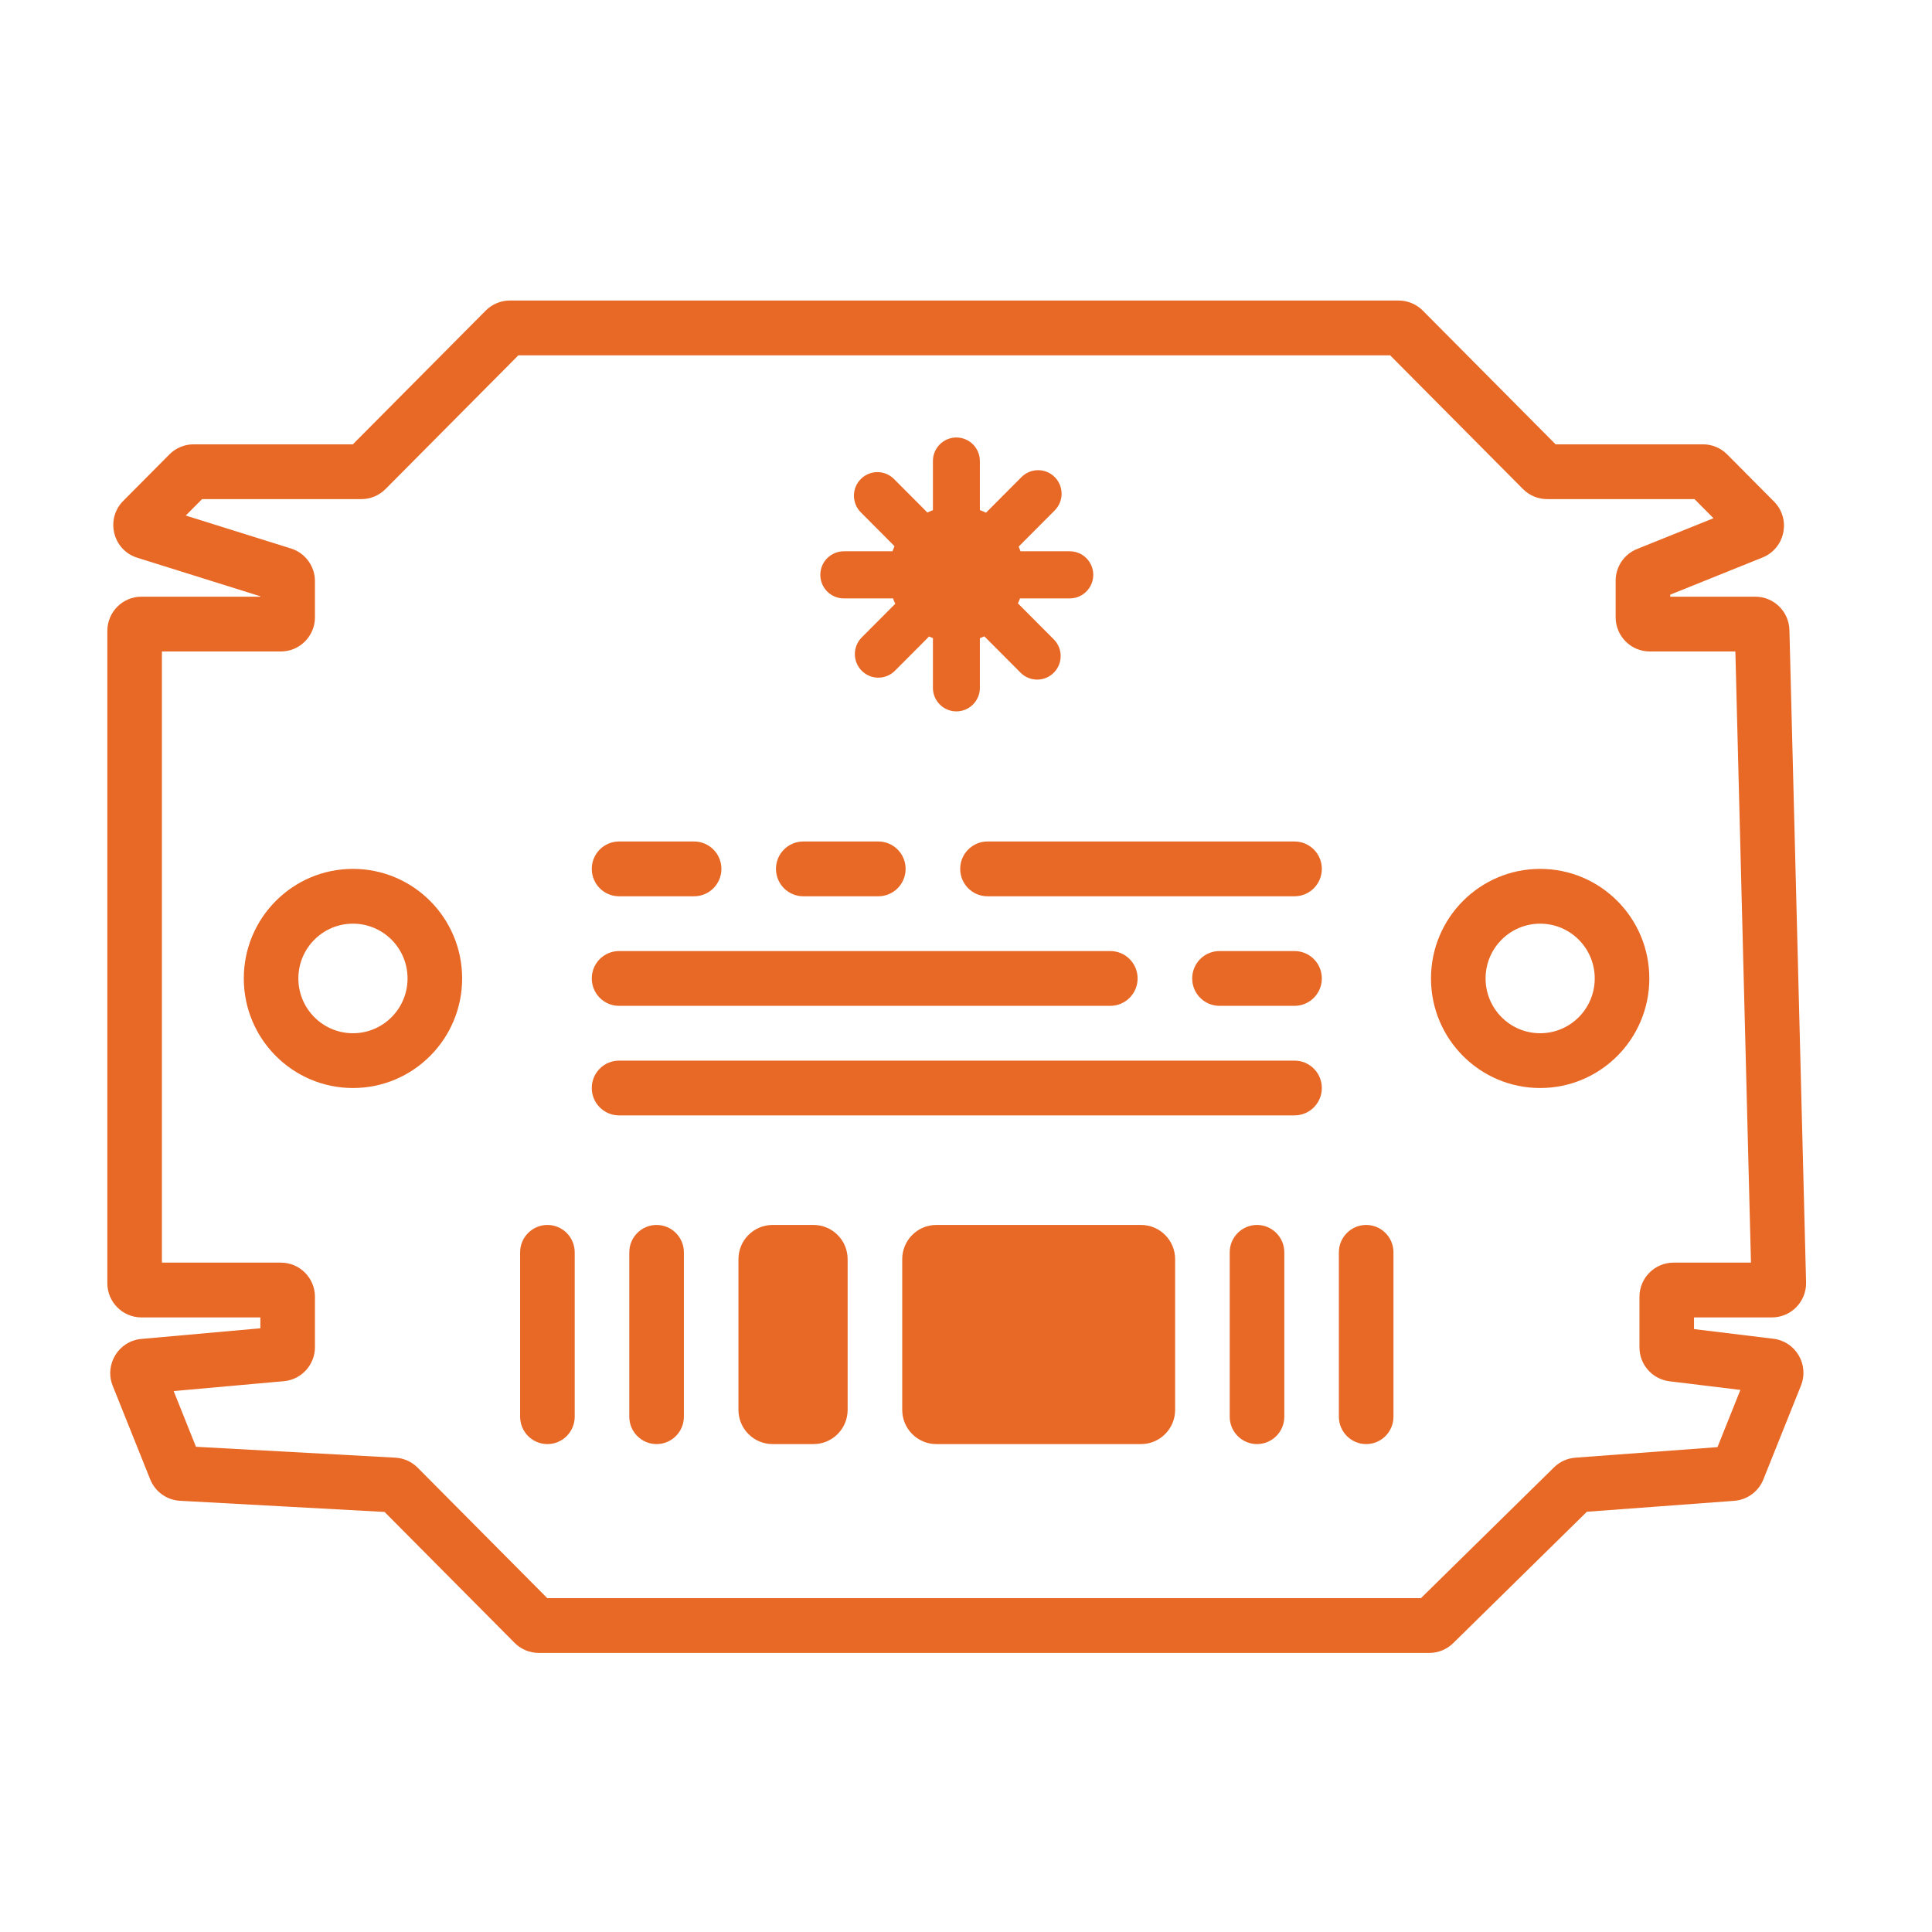 <svg width="90" height="90" viewBox="0 0 90 90" fill="none" xmlns="http://www.w3.org/2000/svg">
<path fill-rule="evenodd" clip-rule="evenodd" d="M24.147 16.552L17.959 22.782C17.661 23.082 17.256 23.251 16.833 23.251H9.413L8.653 24.016L13.556 25.551L7.225 24.766L7.892 22.782L17.396 21.735M24.147 16.552H64.758L70.946 22.782C71.244 23.082 71.649 23.251 72.072 23.251H78.937L79.821 24.141L76.26 25.575C75.657 25.817 75.263 26.403 75.263 27.055V28.753C75.263 29.634 75.974 30.348 76.852 30.348H80.84L81.567 58.818H77.961C77.083 58.818 76.372 59.532 76.372 60.413V62.762C76.372 63.568 76.971 64.248 77.769 64.345L81.074 64.748L80.007 67.413L73.388 67.904C73.013 67.931 72.661 68.091 72.393 68.355L66.193 74.448H25.494L19.457 68.371C19.18 68.092 18.809 67.925 18.418 67.904L9.129 67.397L8.09 64.801L13.224 64.341C14.044 64.268 14.672 63.578 14.672 62.752V60.413C14.672 59.532 13.96 58.818 13.083 58.818H7.543V30.348H13.083C13.96 30.348 14.672 29.634 14.672 28.753V27.074C14.672 26.376 14.22 25.759 13.556 25.551L7.225 24.766L7.892 22.782L17.396 21.735M22.626 14.469C22.924 14.169 23.329 14 23.751 14H65.154C65.576 14 65.981 14.169 66.279 14.469L72.467 20.699H79.333C79.755 20.699 80.16 20.867 80.458 21.168L82.64 23.364C83.444 24.174 83.163 25.544 82.106 25.97L77.805 27.702V27.796H81.769C82.631 27.796 83.336 28.486 83.358 29.35L84.134 59.734C84.156 60.63 83.439 61.37 82.545 61.37H78.914V61.914L82.614 62.365C83.65 62.492 84.286 63.571 83.896 64.544L82.144 68.918C81.918 69.483 81.391 69.869 80.787 69.914L73.923 70.423L67.694 76.545C67.397 76.837 66.997 77 66.582 77H25.098C24.675 77 24.27 76.831 23.972 76.531L17.914 70.432L8.385 69.912C7.768 69.878 7.227 69.489 6.997 68.914L5.251 64.557C4.854 63.564 5.523 62.468 6.585 62.373L12.129 61.877V61.37H6.589C5.712 61.37 5 60.656 5 59.775V29.391C5 28.51 5.712 27.796 6.589 27.796H12.129V27.778L6.393 25.981C5.254 25.624 4.899 24.181 5.741 23.333L7.892 21.168C8.19 20.867 8.595 20.699 9.017 20.699H16.437L22.626 14.469ZM74.172 70.178C74.171 70.178 74.171 70.179 74.17 70.18L74.172 70.178ZM73.576 70.449C73.576 70.449 73.575 70.449 73.575 70.449L73.576 70.449Z" fill="#E86825"/>
<path fill-rule="evenodd" clip-rule="evenodd" d="M16.442 48.132C17.847 48.132 18.985 46.989 18.985 45.58C18.985 44.17 17.847 43.028 16.442 43.028C15.038 43.028 13.899 44.17 13.899 45.58C13.899 46.989 15.038 48.132 16.442 48.132ZM16.442 50.684C19.251 50.684 21.528 48.398 21.528 45.58C21.528 42.761 19.251 40.476 16.442 40.476C13.634 40.476 11.357 42.761 11.357 45.58C11.357 48.398 13.634 50.684 16.442 50.684Z" fill="#E86825"/>
<path fill-rule="evenodd" clip-rule="evenodd" d="M71.747 48.132C73.151 48.132 74.289 46.989 74.289 45.58C74.289 44.17 73.151 43.028 71.747 43.028C70.342 43.028 69.204 44.17 69.204 45.58C69.204 46.989 70.342 48.132 71.747 48.132ZM71.747 50.684C74.555 50.684 76.832 48.398 76.832 45.58C76.832 42.761 74.555 40.476 71.747 40.476C68.938 40.476 66.661 42.761 66.661 45.58C66.661 48.398 68.938 50.684 71.747 50.684Z" fill="#E86825"/>
<path d="M36.148 40.476C36.148 39.771 36.718 39.2 37.42 39.2H40.916C41.618 39.2 42.187 39.771 42.187 40.476C42.187 41.181 41.618 41.752 40.916 41.752H37.42C36.718 41.752 36.148 41.181 36.148 40.476Z" fill="#E86825"/>
<path d="M55.537 45.58C55.537 44.875 56.106 44.304 56.808 44.304H60.304C61.007 44.304 61.576 44.875 61.576 45.58C61.576 46.284 61.007 46.856 60.304 46.856H56.808C56.106 46.856 55.537 46.284 55.537 45.58Z" fill="#E86825"/>
<path d="M27.567 40.476C27.567 39.771 28.136 39.2 28.838 39.2H32.334C33.036 39.2 33.606 39.771 33.606 40.476C33.606 41.181 33.036 41.752 32.334 41.752H28.838C28.136 41.752 27.567 41.181 27.567 40.476Z" fill="#E86825"/>
<path d="M44.73 40.476C44.73 39.771 45.299 39.2 46.002 39.2H60.304C61.007 39.2 61.576 39.771 61.576 40.476C61.576 41.181 61.007 41.752 60.304 41.752H46.002C45.299 41.752 44.73 41.181 44.73 40.476Z" fill="#E86825"/>
<path d="M27.567 45.58C27.567 44.875 28.136 44.304 28.838 44.304H51.723C52.425 44.304 52.994 44.875 52.994 45.58C52.994 46.284 52.425 46.856 51.723 46.856H28.838C28.136 46.856 27.567 46.284 27.567 45.58Z" fill="#E86825"/>
<path d="M27.567 50.684C27.567 49.979 28.136 49.408 28.838 49.408H60.304C61.007 49.408 61.576 49.979 61.576 50.684C61.576 51.388 61.007 51.959 60.304 51.959H28.838C28.136 51.959 27.567 51.388 27.567 50.684Z" fill="#E86825"/>
<path d="M42.029 58.658C42.029 57.777 42.74 57.063 43.618 57.063H53.153C54.031 57.063 54.742 57.777 54.742 58.658V65.676C54.742 66.557 54.031 67.271 53.153 67.271H43.618C42.74 67.271 42.029 66.557 42.029 65.676V58.658Z" fill="#E86825"/>
<path d="M24.229 58.339C24.229 57.635 24.799 57.063 25.501 57.063C26.203 57.063 26.772 57.635 26.772 58.339V65.995C26.772 66.7 26.203 67.271 25.501 67.271C24.799 67.271 24.229 66.7 24.229 65.995V58.339Z" fill="#E86825"/>
<path d="M29.315 58.339C29.315 57.635 29.884 57.063 30.586 57.063C31.288 57.063 31.858 57.635 31.858 58.339V65.995C31.858 66.7 31.288 67.271 30.586 67.271C29.884 67.271 29.315 66.7 29.315 65.995V58.339Z" fill="#E86825"/>
<path d="M57.285 58.339C57.285 57.635 57.854 57.063 58.556 57.063C59.258 57.063 59.828 57.635 59.828 58.339V65.995C59.828 66.7 59.258 67.271 58.556 67.271C57.854 67.271 57.285 66.7 57.285 65.995V58.339Z" fill="#E86825"/>
<path d="M62.37 58.339C62.37 57.635 62.94 57.063 63.642 57.063C64.344 57.063 64.913 57.635 64.913 58.339V65.995C64.913 66.7 64.344 67.271 63.642 67.271C62.94 67.271 62.37 66.7 62.37 65.995V58.339Z" fill="#E86825"/>
<path d="M34.4 58.658C34.4 57.777 35.112 57.063 35.989 57.063H37.897C38.774 57.063 39.486 57.777 39.486 58.658V65.676C39.486 66.557 38.774 67.271 37.897 67.271H35.989C35.112 67.271 34.4 66.557 34.4 65.676V58.658Z" fill="#E86825"/>
<path d="M43.459 21.477C43.459 20.871 43.948 20.38 44.552 20.38C45.156 20.38 45.646 20.871 45.646 21.477V23.762C45.744 23.798 45.839 23.839 45.932 23.884L47.586 22.224C48.013 21.796 48.706 21.796 49.133 22.224C49.56 22.653 49.56 23.348 49.133 23.777L47.453 25.462C47.485 25.534 47.514 25.607 47.54 25.681H49.834C50.438 25.681 50.928 26.172 50.928 26.778C50.928 27.385 50.438 27.876 49.834 27.876H47.516C47.487 27.955 47.454 28.032 47.418 28.107L49.09 29.785C49.517 30.214 49.517 30.909 49.09 31.337C48.663 31.766 47.971 31.766 47.543 31.337L45.856 29.644C45.787 29.675 45.717 29.703 45.646 29.73V32.042C45.646 32.648 45.156 33.139 44.552 33.139C43.948 33.139 43.459 32.648 43.459 32.042V29.726C43.398 29.703 43.337 29.678 43.278 29.652L41.689 31.247C41.262 31.675 40.57 31.675 40.143 31.247C39.716 30.818 39.716 30.123 40.143 29.694L41.706 28.125C41.667 28.044 41.631 27.961 41.599 27.876H39.308C38.704 27.876 38.214 27.385 38.214 26.778C38.214 26.172 38.704 25.681 39.308 25.681H41.575C41.604 25.6 41.636 25.521 41.67 25.443L40.1 23.867C39.673 23.439 39.673 22.744 40.1 22.315C40.527 21.886 41.22 21.886 41.647 22.315L43.201 23.875C43.285 23.835 43.371 23.799 43.459 23.766V21.477Z" fill="#E86825"/>
</svg>
